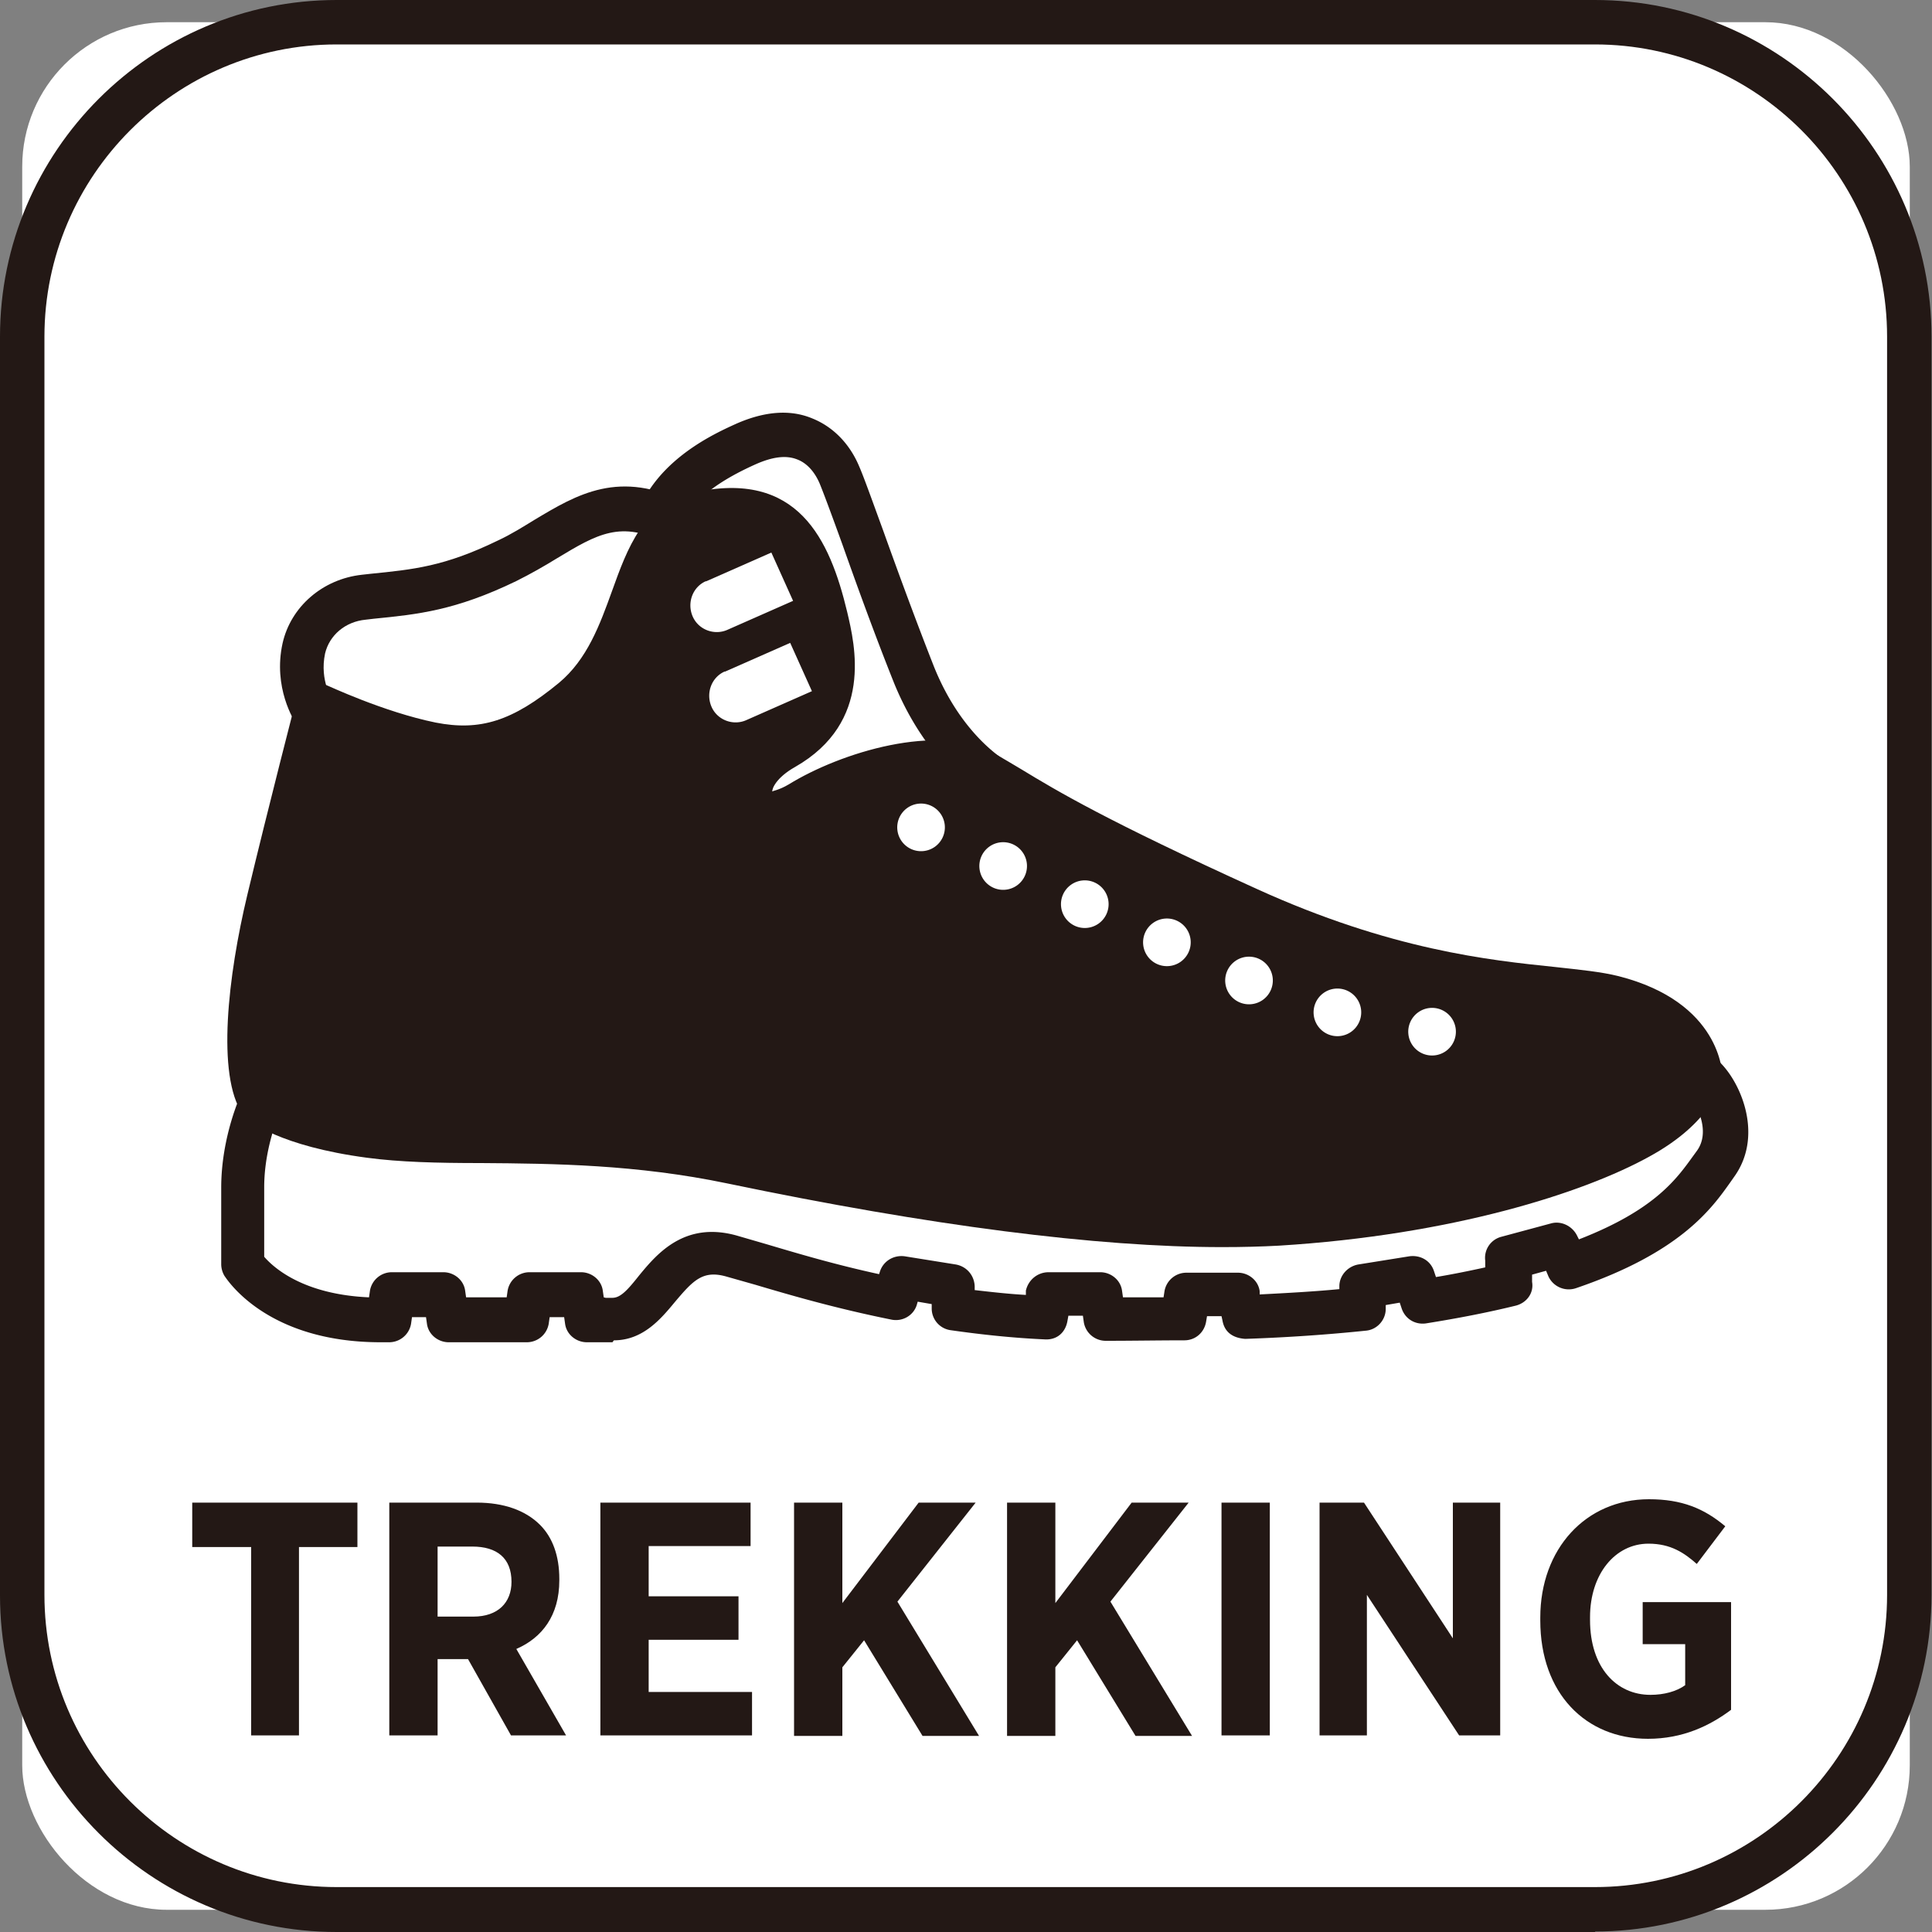 <svg id="_レイヤー_2" xmlns="http://www.w3.org/2000/svg" viewBox="0 0 40 40"><rect x="0" y="0" width="40" height="40" fill="#808080" stroke="none"/><defs><clipPath id="clippath"><path style="fill:none" d="M0 0h40v40H0z"/></clipPath><style>.cls-3{fill:#fff}.cls-4{fill:#231815}</style></defs><g style="clip-path:url(#clippath)" id="_レイヤー_1-2"><rect class="cls-3" x=".46" y=".46" width="39.08" height="39.08" rx="2.99" ry="2.99"/><path class="cls-4" d="M33.03 40H6.97C3.13 40 0 36.87 0 33.03V6.97C0 3.13 3.13 0 6.97 0h26.05c3.84 0 6.97 3.13 6.97 6.97v26.05c0 3.84-3.13 6.97-6.97 6.97ZM6.97.92C3.64.92.92 3.64.92 6.97v26.05c0 3.34 2.72 6.05 6.05 6.05h26.05c3.34 0 6.05-2.72 6.05-6.05V6.97c0-3.34-2.72-6.05-6.05-6.05H6.97Z"/><path class="cls-4" d="M5.19 32.03H3.98v-.92H7.4v.92H6.19v3.9H5.2v-3.9ZM8.06 31.11h1.81c.56 0 1.01.16 1.31.46.26.26.4.64.4 1.12v.03c0 .73-.36 1.19-.89 1.42l1.03 1.79h-1.14l-.89-1.58h-.63v1.58h-1v-4.82Zm1.74 2.36c.51 0 .79-.29.79-.72 0-.49-.3-.73-.81-.73h-.72v1.45h.74ZM12.43 31.11h3.11v.9h-2.11v1.04h1.86v.9h-1.86v1.08h2.14v.9h-3.14v-4.82ZM16.44 31.11h1v2.08l1.58-2.08h1.18l-1.62 2.05 1.69 2.78H19.1l-1.21-1.98-.45.56v1.42h-1v-4.82ZM20.85 31.11h1v2.08l1.58-2.08h1.18l-1.62 2.05 1.69 2.78h-1.17l-1.21-1.98-.45.56v1.42h-1v-4.82ZM25.29 31.11h1v4.82h-1v-4.82ZM27.32 31.11h.92l1.84 2.81v-2.81h.98v4.82h-.85l-1.91-2.91v2.91h-.98v-4.82ZM31.89 33.55v-.06c0-1.42.94-2.45 2.25-2.45.68 0 1.14.19 1.58.56l-.59.78c-.26-.23-.54-.42-1-.42-.69 0-1.21.63-1.21 1.52v.06c0 .99.55 1.55 1.25 1.55.28 0 .54-.07.72-.2v-.85h-.88v-.87h1.83v2.23c-.44.33-1 .6-1.72.6-1.29 0-2.23-.94-2.23-2.45Z"/><path class="cls-3" d="M35.2 22.27c-.31-.23-8.19 1.84-11.87 1.53-3.68-.31-13.48-1.41-14.4-1.55-.92-.14-3.52.55-3.52.55s-.38.81-.38 1.78v1.59s.69 1.15 2.83 1.15h.18l.09-.52H9.2l.09.52h1.62l.09-.52h1.07l.09.52h.53c.92 0 1.07-1.68 2.45-1.3.77.21 1.91.59 3.38.89l.15-.44 1.06.17v.48c.6.08 1.23.15 1.9.18l.08-.49h1.07l.09.52c.55 0 1.09 0 1.62-.01l.09-.51h1.07l.08.47c.86-.03 1.68-.09 2.48-.17v-.47l1.06-.17.16.48c.64-.1 1.25-.21 1.83-.36l-.05-.54 1.04-.28.22.47c2.17-.75 2.67-1.61 3.05-2.14.5-.69 0-1.61-.31-1.84Z"/><path class="cls-4" d="M12.68 27.79h-.53c-.22 0-.42-.16-.45-.38l-.02-.14h-.3l-.02.14a.46.46 0 0 1-.45.38H9.29c-.22 0-.42-.16-.45-.38l-.02-.14h-.29l-.02.14a.46.46 0 0 1-.45.38h-.18c-2.38 0-3.19-1.32-3.23-1.37a.481.481 0 0 1-.07-.24v-1.59c0-1.07.41-1.94.43-1.98.06-.12.17-.21.3-.25.28-.07 2.73-.71 3.71-.57.82.12 10.64 1.24 14.37 1.55 2.33.2 6.45-.6 9.17-1.13 2.49-.48 2.69-.5 2.94-.31.48.36 1.06 1.56.4 2.47l-.07.1c-.39.55-1.03 1.46-3.2 2.2a.465.465 0 0 1-.57-.24l-.05-.12-.29.08v.15c.04.23-.11.43-.33.49-.57.14-1.18.26-1.87.37-.23.03-.43-.1-.5-.31l-.04-.12-.29.05v.08c0 .23-.18.43-.41.45-.77.08-1.61.14-2.5.17-.27-.02-.43-.15-.47-.38l-.02-.09h-.3l-.02.12c-.04.22-.22.38-.45.38-.53 0-1.08.01-1.63.01a.46.46 0 0 1-.45-.38l-.02-.14h-.3l-.02.11c-.04.23-.21.4-.48.38-.66-.03-1.31-.1-1.94-.19a.453.453 0 0 1-.39-.45V27l-.29-.05-.02.07c-.07.22-.3.35-.53.3-1.14-.23-2.07-.5-2.81-.72l-.6-.17c-.49-.14-.69.08-1.07.53-.29.35-.66.79-1.26.79Zm-.14-.92h.14c.17 0 .32-.17.55-.46.37-.45.94-1.13 2.02-.83l.62.18c.64.19 1.41.42 2.33.62l.02-.06c.07-.21.28-.34.51-.31l1.06.17c.22.04.38.22.39.45v.08c.35.04.7.08 1.06.1v-.09c.05-.22.24-.38.47-.38h1.07c.22 0 .42.16.45.38l.02.14h.84l.02-.13a.46.46 0 0 1 .45-.38h1.07c.22 0 .42.16.45.38v.07c.58-.03 1.13-.06 1.65-.11v-.06c0-.22.17-.41.39-.45l1.06-.17c.23-.03.44.09.51.31l.04.12c.36-.06.7-.13 1.02-.2v-.14a.45.45 0 0 1 .32-.49l1.04-.28c.21-.06.44.05.54.25l.04.08c1.57-.61 2.02-1.25 2.36-1.72l.08-.11c.28-.38.03-.91-.14-1.12-.36.03-1.33.22-2.29.4-2.77.54-6.96 1.35-9.42 1.14-3.55-.3-13.43-1.41-14.43-1.55-.55-.08-2.12.24-3.12.49-.1.27-.26.8-.26 1.39v1.44c.19.22.8.78 2.17.84l.02-.14a.46.46 0 0 1 .45-.38h1.07c.22 0 .42.16.45.38l.02.14h.84l.02-.14a.46.46 0 0 1 .45-.38h1.07c.22 0 .42.16.45.38l.02.14Z"/><path class="cls-3" d="M20.78 16.24s-1.16-.55-1.85-2.27c-.69-1.72-1.32-3.61-1.55-4.14s-.82-1.14-1.93-.64c-.83.37-1.91 1-1.93 2.24-.02 1.24 0 6.22 0 6.22l4.65 1.19 2.62-2.59Z"/><path class="cls-4" d="M18.16 19.29s-.08 0-.11-.01l-4.65-1.19a.46.46 0 0 1-.35-.44s-.02-4.99 0-6.23c.03-1.68 1.67-2.41 2.2-2.65.57-.25 1.1-.3 1.56-.11.43.17.78.52.98 1 .1.23.27.71.49 1.31.29.81.67 1.85 1.06 2.84.61 1.51 1.58 2.01 1.63 2.03a.462.462 0 0 1 .12.74l-2.62 2.59c-.09.09-.2.13-.32.13Zm-4.19-2.01 4.06 1.04 2.04-2.01c-.45-.36-1.1-1.04-1.56-2.17-.4-1-.78-2.05-1.07-2.87-.21-.58-.38-1.04-.47-1.26-.06-.14-.2-.4-.47-.5-.23-.09-.51-.05-.85.1-1.14.51-1.65 1.07-1.66 1.83-.02 1.04 0 4.7 0 5.86Z"/><path class="cls-3" d="M6.53 14.78s-.42-.57-.24-1.35c.12-.56.61-.99 1.24-1.06.99-.1 1.71-.14 2.97-.75 1.26-.61 2-1.56 3.51-.77s-1.94 6.35-1.94 6.35H8.13l-1.59-2.41Z"/><path class="cls-4" d="M12.07 17.65H8.13c-.15 0-.3-.08-.38-.21l-1.59-2.41c-.08-.11-.51-.8-.31-1.71.17-.76.83-1.33 1.64-1.42l.18-.02c.89-.09 1.53-.15 2.64-.69.28-.13.53-.29.76-.43.87-.52 1.76-1.06 3.16-.34.28.15.48.4.57.73.46 1.69-2.04 5.81-2.33 6.27-.08.14-.23.22-.39.22Zm-3.7-.92h3.44c.99-1.65 2.35-4.38 2.09-5.32-.03-.12-.08-.15-.11-.16-.93-.49-1.43-.19-2.26.31-.26.16-.54.32-.84.47-1.26.61-2.04.69-2.95.78l-.17.02c-.42.04-.75.32-.84.7-.12.57.16.98.17.98 0 0 0 .01.01.02l1.46 2.21Z"/><path class="cls-4" d="M5.4 22.81s.54.48 2.26.71 4.44-.1 7.49.53 7.81 1.48 11.3 1.27c3.7-.22 6.32-1.15 7.47-1.78s1.28-1.27 1.28-1.27 0-1.17-1.8-1.62c-1.23-.31-3.68-.06-7.58-1.84s-4.53-2.3-5.46-2.81-2.76 0-3.79.63-1.55-.46-.34-1.15 1.08-1.79.86-2.7c-.4-1.67-1.03-2.49-2.64-2.13-1.47.33-1.12 2.63-2.58 3.85-.98.81-1.78 1.15-2.93.92-1.15-.23-2.36-.8-2.36-.8s-.56 2.19-1 4.03-.55 3.59-.16 4.17Z"/><path class="cls-4" d="M25.3 25.82c-2.59 0-6.03-.44-10.25-1.32-1.87-.39-3.58-.41-5.09-.42-.91 0-1.69-.02-2.36-.11-1.81-.24-2.44-.76-2.5-.82-.03-.03-.05-.06-.08-.09-.54-.8-.3-2.86.1-4.53.44-1.84 1.01-4.04 1.01-4.04.03-.13.13-.24.25-.3s.27-.06.39 0c.01 0 1.17.55 2.25.77.92.18 1.59-.03 2.55-.82.59-.49.85-1.21 1.1-1.9.32-.89.65-1.81 1.68-2.04 2.17-.49 2.83.97 3.19 2.47.16.68.55 2.28-1.08 3.21-.39.22-.48.45-.47.51 0-.02.12-.02.34-.15 1.07-.66 3.1-1.29 4.26-.64.19.11.36.21.56.33.74.45 1.76 1.06 4.86 2.47 2.79 1.27 4.83 1.48 6.18 1.62.54.06.96.1 1.32.19 2.12.54 2.15 2.01 2.15 2.07-.03.18-.22.96-1.52 1.67-1.36.75-4.08 1.62-7.66 1.84-.37.02-.76.03-1.17.03ZM5.75 22.5c.16.1.73.4 1.97.57.61.08 1.37.09 2.25.1 1.48.02 3.32.04 5.27.44 4.8 1 8.57 1.42 11.17 1.27 3.43-.21 6.06-1.06 7.27-1.72.73-.4.97-.79 1.04-.93-.04-.2-.26-.82-1.44-1.12-.3-.08-.69-.12-1.19-.17-1.41-.15-3.54-.37-6.47-1.7-3.14-1.43-4.19-2.06-4.95-2.52-.19-.11-.36-.21-.54-.32-.69-.39-2.33 0-3.33.62-.47.29-.94.33-1.3.14-.28-.15-.44-.44-.45-.77 0-.49.34-.97.93-1.31.86-.49.88-1.2.64-2.19-.39-1.62-.9-2.05-2.09-1.78-.51.12-.71.6-1.02 1.45-.28.77-.59 1.65-1.38 2.3-.98.81-1.92 1.29-3.31 1.02-.73-.15-1.48-.42-1.95-.62-.19.76-.56 2.22-.87 3.5-.48 1.99-.44 3.34-.26 3.74Z"/><path class="cls-3" d="M19.56 17.08a.493.493 0 1 1-.981.1.493.493 0 0 1 .981-.1ZM21.26 17.88a.493.493 0 1 1-.981.1.493.493 0 0 1 .981-.1ZM22.95 18.67a.493.493 0 1 1-.981.1.493.493 0 0 1 .981-.1ZM24.65 19.46a.493.493 0 1 1-.981.1.493.493 0 0 1 .981-.1ZM26.35 20.25a.493.493 0 1 1-.981.1.493.493 0 0 1 .981-.1ZM28.18 20.91a.493.493 0 1 1-.981.1.493.493 0 0 1 .981-.1ZM30.14 21.31a.493.493 0 1 1-.981.1.493.493 0 0 1 .981-.1ZM14.62 12.03c-.28.12-.4.45-.28.73.12.28.45.4.72.28l1.36-.6-.45-1-1.36.6ZM15.01 13.9c-.28.12-.4.45-.28.73.12.28.45.4.72.28l1.36-.6-.45-1-1.36.6Z"/></g></svg>